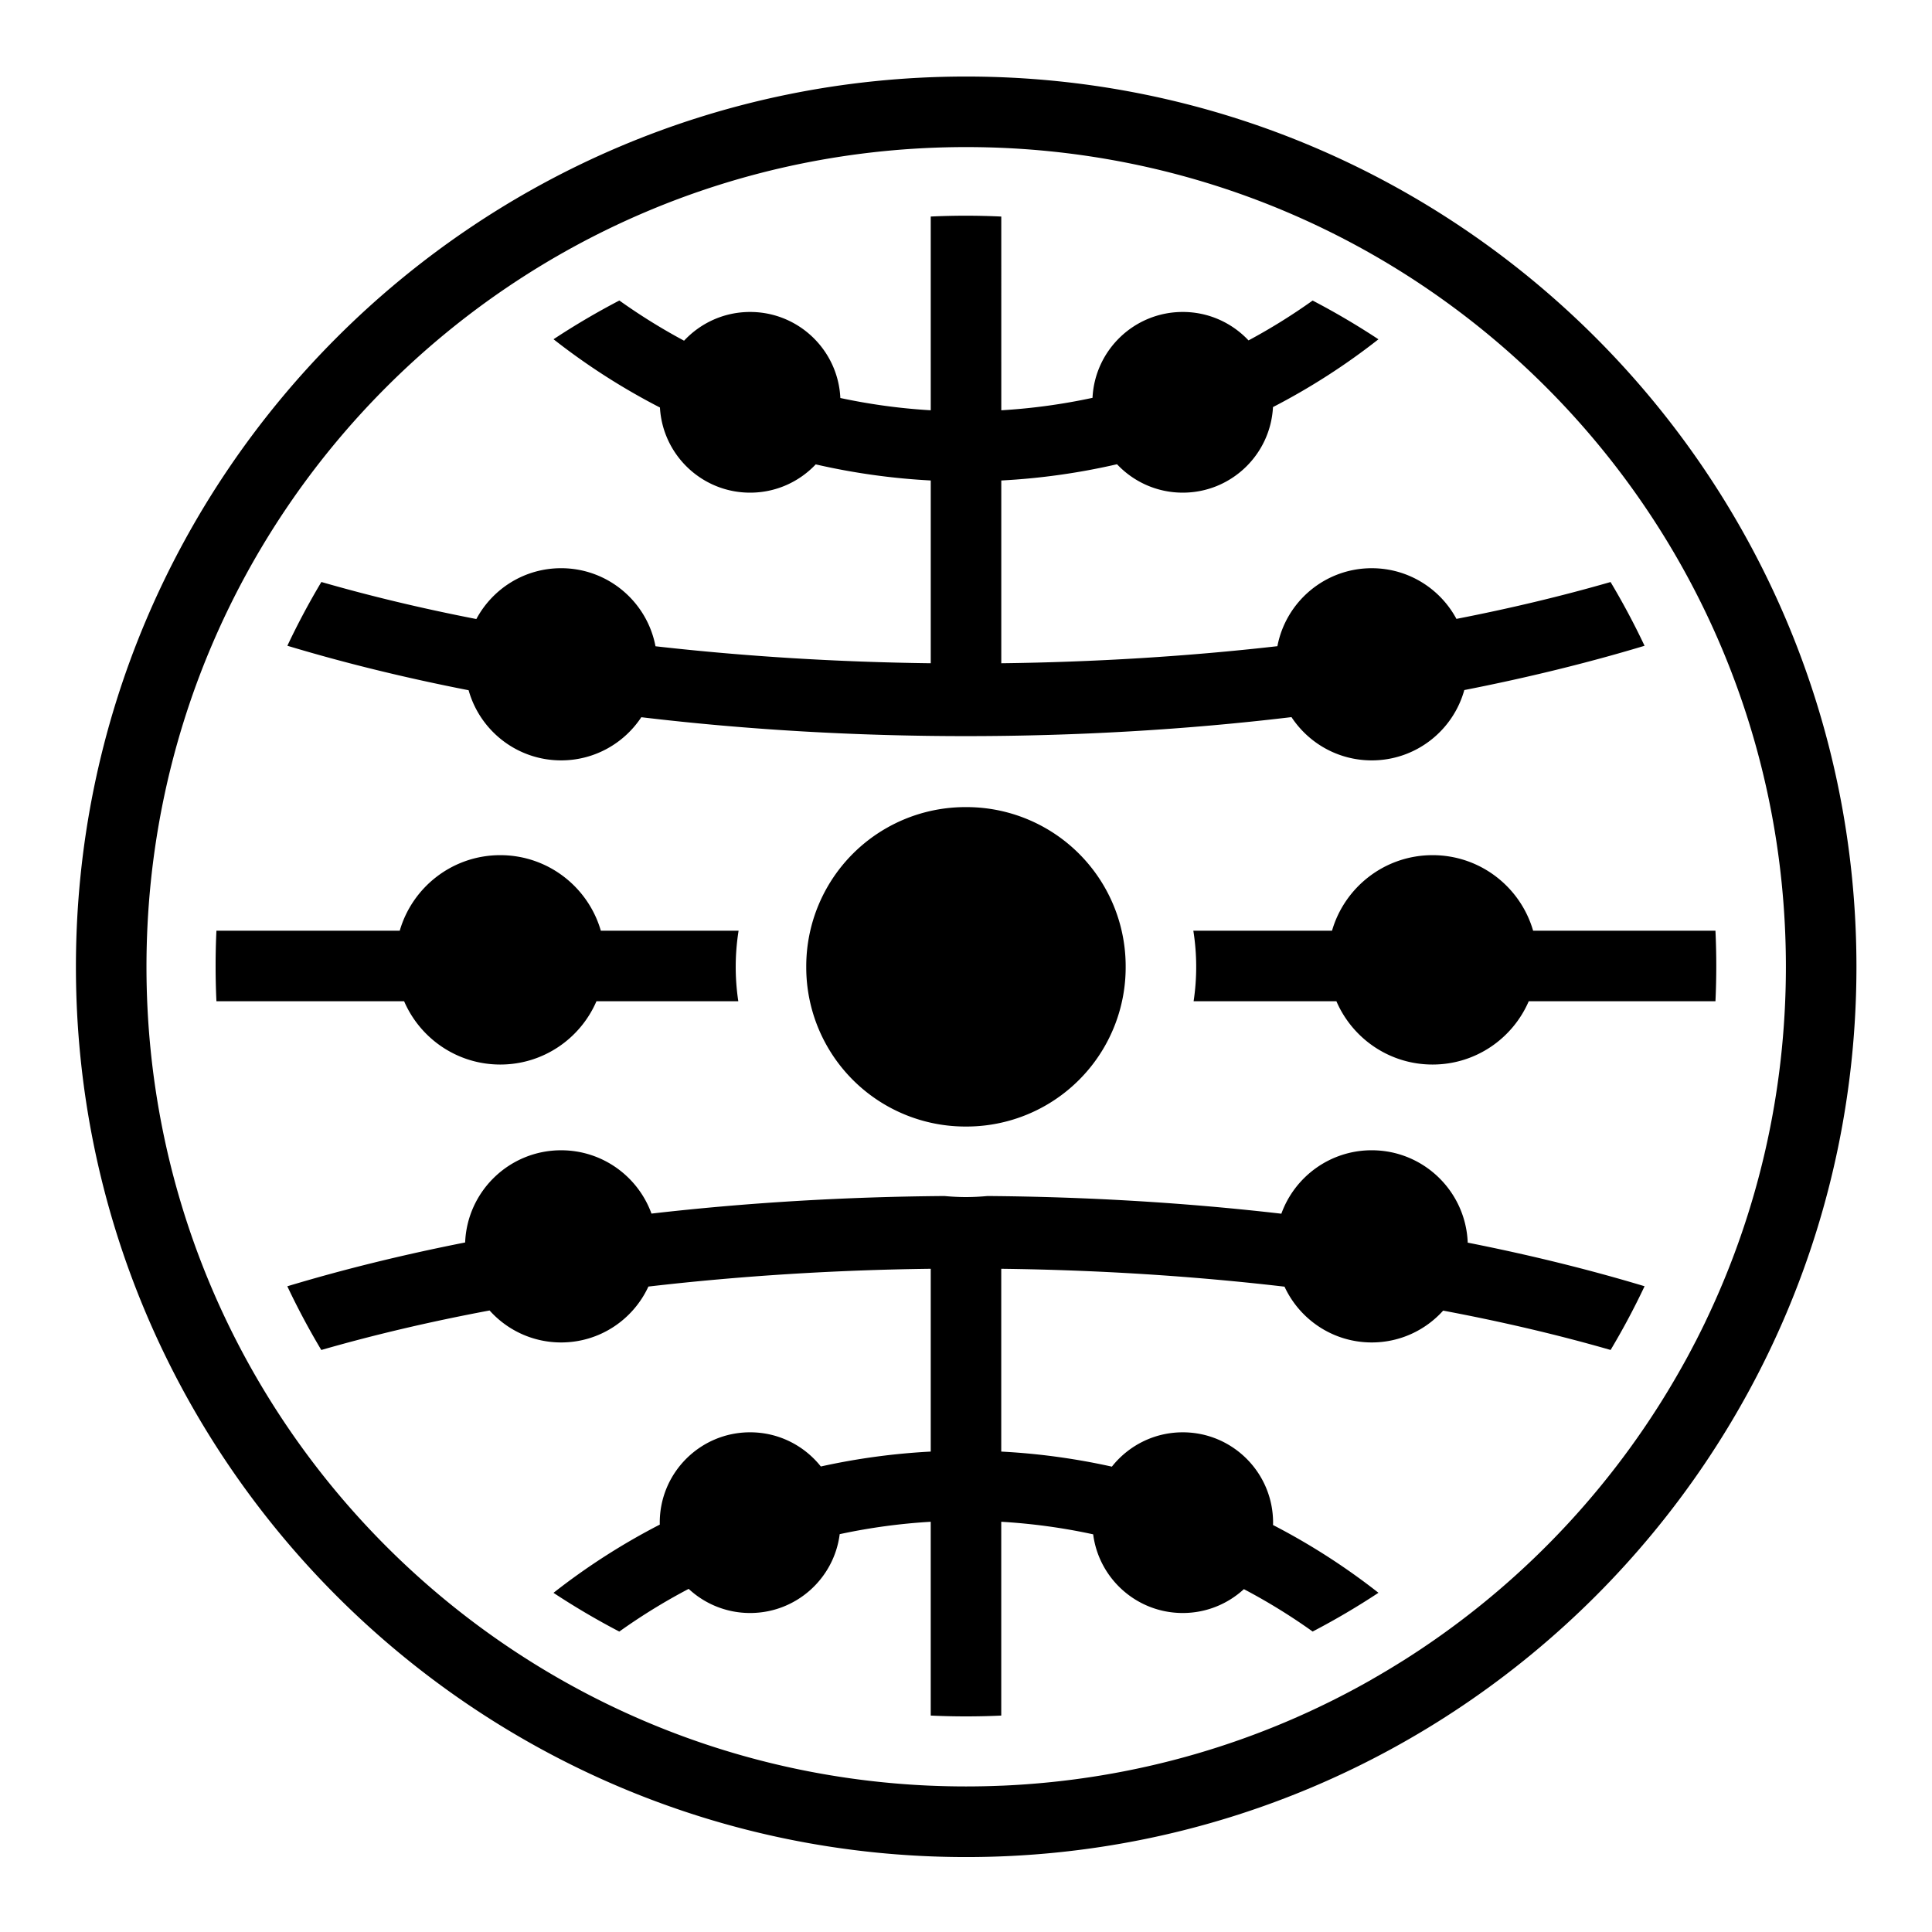 <?xml version="1.0" encoding="utf-8"?>
<!-- Generator: www.svgicons.com -->
<svg xmlns="http://www.w3.org/2000/svg" width="800" height="800" viewBox="0 0 512 512">
<path fill="currentColor" d="M256.05 20.283c-130.19 0-235.93 105.74-235.93 235.928c0 130.19 105.74 235.93 235.93 235.93c130.188 0 235.927-105.74 235.927-235.93c0-130.188-105.74-235.927-235.928-235.927zm0 18.696c120.084 0 217.23 97.146 217.23 217.23c0 33.477-7.556 65.166-21.048 93.47c-.143.3-.28.604-.425.904a214 214 0 0 1-2.065 4.158c-.07.137-.135.276-.205.412c-.157.307-.324.61-.482.914a218 218 0 0 1-1.784 3.383c-.475.882-.968 1.756-1.457 2.632a217.96 217.96 0 0 1-69.363 75.018c-.522.35-1.05.692-1.577 1.037c-.933.61-1.866 1.215-2.807 1.808c-.308.195-.62.385-.93.578a220 220 0 0 1-7.646 4.565l.008.006c-29.154 16.603-62.537 26.643-98.154 28.138v-.007c-6.226.266-12.462.265-18.688 0v.004c-115.716-4.912-207.84-100.082-207.84-217.02c0-120.084 97.148-217.23 217.233-217.23m-.066 18.186q-4.667.001-9.33.22l.002 51.344a159 159 0 0 1-23.955-3.255c-.595-12.692-11.074-22.8-23.913-22.8c-6.91 0-13.134 2.93-17.504 7.614a158 158 0 0 1-17.146-10.65a197 197 0 0 0-17.446 10.266a176 176 0 0 0 28.2 18.092c.714 12.58 11.14 22.564 23.897 22.564c6.85 0 13.023-2.882 17.387-7.494a178 178 0 0 0 30.482 4.266v48.436c-24.646-.303-49.197-1.807-72.945-4.5c-2.235-11.778-12.58-20.688-25.01-20.688c-9.724 0-18.173 5.454-22.462 13.47c-14.295-2.777-28.034-6.06-41.074-9.816a198 198 0 0 0-9.012 16.897c15.228 4.59 31.32 8.52 48.034 11.79c3.002 10.72 12.838 18.587 24.515 18.587c8.88 0 16.694-4.547 21.25-11.438c56.1 6.688 116.216 6.68 172.304-.025c4.554 6.905 12.377 11.465 21.267 11.465c11.696 0 21.545-7.89 24.53-18.635c16.618-3.26 32.623-7.173 47.77-11.736a198 198 0 0 0-9.01-16.896c-12.972 3.736-26.633 7.002-40.845 9.768c-4.295-7.993-12.734-13.428-22.444-13.428c-12.42 0-22.757 8.898-25.002 20.664c-23.82 2.71-48.45 4.22-73.174 4.523v-48.436a178 178 0 0 0 30.67-4.305c4.366 4.633 10.553 7.53 17.422 7.53c12.797 0 23.25-10.043 23.91-22.677a176 176 0 0 0 27.95-17.965a198 198 0 0 0-17.44-10.268a158 158 0 0 1-16.99 10.563c-4.365-4.64-10.557-7.54-17.43-7.54c-12.825 0-23.297 10.085-23.915 22.757a159 159 0 0 1-24.176 3.3l-.002-51.34a197 197 0 0 0-9.358-.224zm.006 156.727a42.187 42.187 0 0 0-42.326 42.324a42.186 42.186 0 0 0 42.326 42.328a42.187 42.187 0 0 0 42.324-42.328a42.183 42.183 0 0 0-42.324-42.324m-123.408 12.734c-12.642 0-23.3 8.46-26.646 20.02h-48.58a200 200 0 0 0 0 18.69h49.738c4.252 9.868 14.063 16.778 25.488 16.778c11.427 0 21.235-6.91 25.486-16.777h37.59a60.9 60.9 0 0 1 .075-18.69h-36.506c-3.346-11.562-14.005-20.02-26.645-20.02zm247.064 0c-12.64 0-23.3 8.458-26.646 20.02h-36.754a60.9 60.9 0 0 1 .074 18.69h37.838c4.25 9.867 14.06 16.778 25.488 16.778c11.426 0 21.236-6.91 25.487-16.78h49.48c.29-6.225.29-12.462-.002-18.69h-48.32c-3.345-11.56-14.003-20.018-26.644-20.018zm-16.12 78.205c-11.026 0-20.412 7.008-23.954 16.813c-25.412-2.935-51.62-4.488-77.885-4.686a61 61 0 0 1-5.697.276c-1.92 0-3.82-.1-5.695-.275c-26.182.2-52.31 1.74-77.647 4.657c-3.55-9.788-12.93-16.78-23.943-16.78c-13.715 0-24.894 10.846-25.437 24.43c-16.388 3.234-32.176 7.105-47.127 11.612a198 198 0 0 0 9.005 16.884c14.103-4.064 29.046-7.557 44.6-10.473c4.66 5.2 11.427 8.474 18.96 8.474c10.258 0 19.094-6.07 23.127-14.81c24.33-2.828 49.526-4.404 74.822-4.714v48.444a178 178 0 0 0-29.125 3.95c-4.387-5.517-11.15-9.058-18.745-9.058c-13.222 0-23.943 10.722-23.943 23.945c0 .173.01.343.013.513a176 176 0 0 0-28.173 18.086a198 198 0 0 0 17.44 10.265a158 158 0 0 1 18.38-11.317a23.85 23.85 0 0 0 16.283 6.395c12.19 0 22.245-9.11 23.744-20.893a159 159 0 0 1 24.124-3.285l.002 51.36c6.226.29 12.462.292 18.688 0l-.002-51.36c8.176.48 16.322 1.585 24.36 3.33c1.518 11.76 11.564 20.848 23.737 20.848c6.252 0 11.94-2.398 16.205-6.322a158 158 0 0 1 18.222 11.233a197 197 0 0 0 17.44-10.268a176 176 0 0 0-27.942-17.96c.006-.208.016-.415.016-.624c0-13.222-10.718-23.944-23.94-23.944c-7.615 0-14.394 3.56-18.78 9.1a178 178 0 0 0-29.318-3.994v-48.444c25.382.31 50.664 1.895 75.07 4.74c4.04 8.726 12.867 14.782 23.113 14.782c7.515 0 14.267-3.256 18.928-8.434c15.472 2.907 30.34 6.385 44.375 10.428a197 197 0 0 0 9.002-16.887c-14.872-4.48-30.573-8.332-46.867-11.556c-.52-13.605-11.707-24.478-25.438-24.478z"/>
</svg>